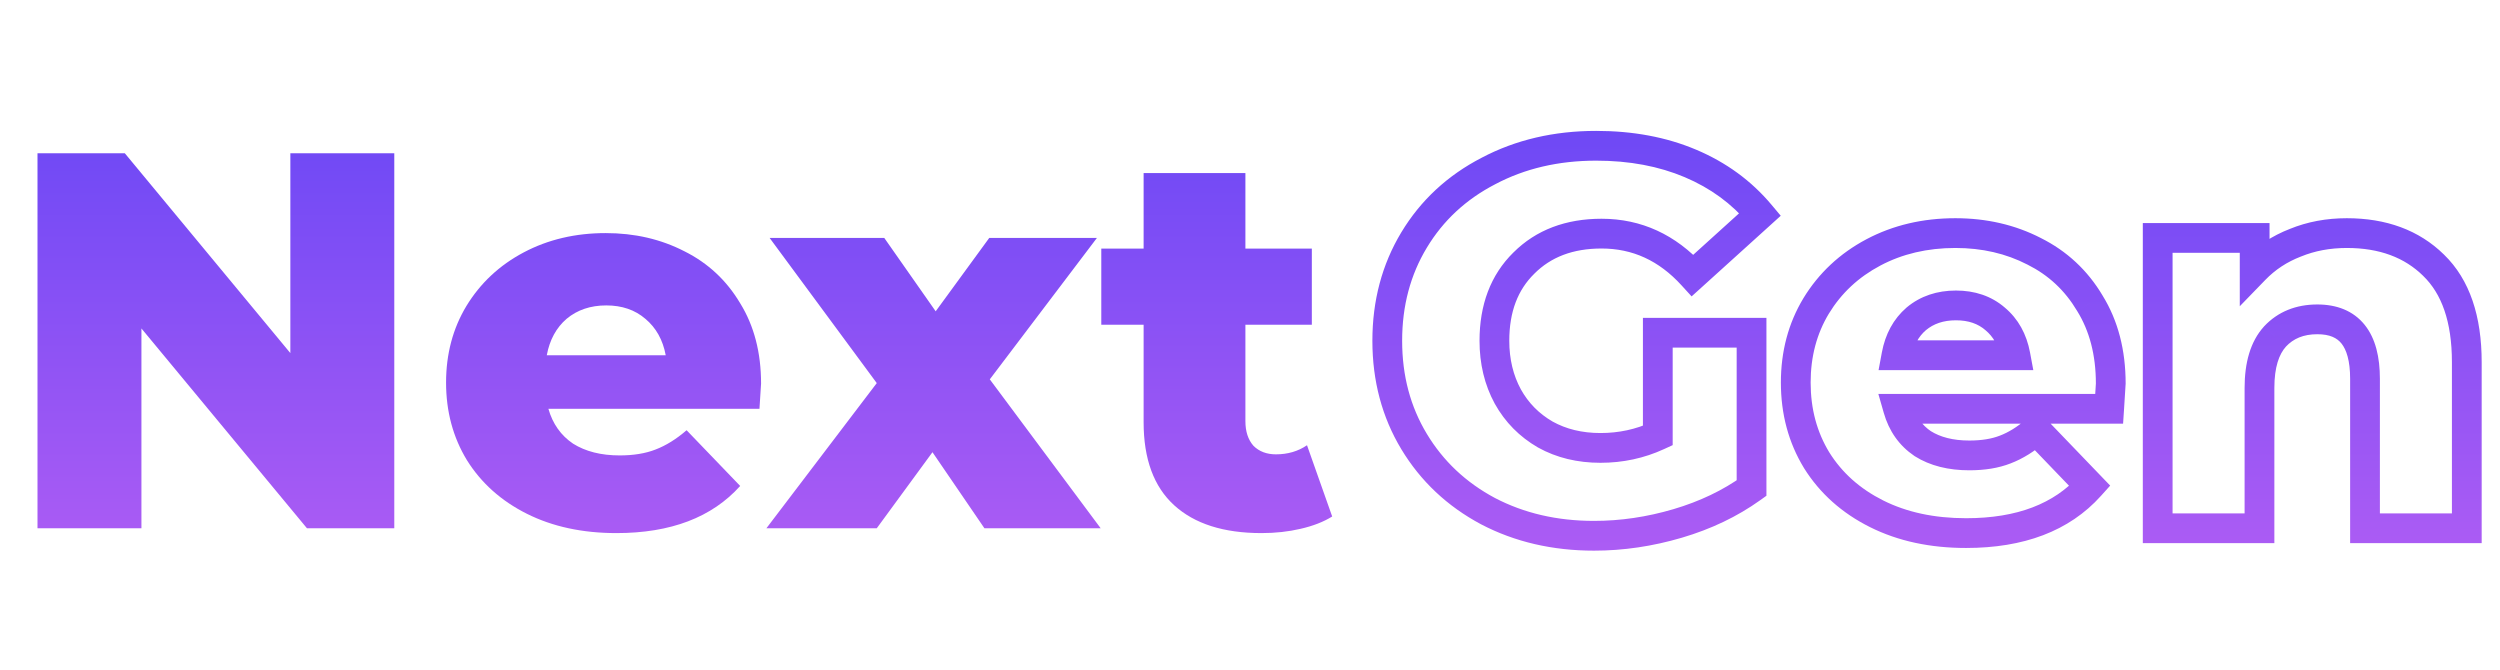 <svg width="168" height="45" viewBox="0 0 168 45" fill="none" xmlns="http://www.w3.org/2000/svg">
<path d="M111.404 22.36V21.36H110.404V22.36H111.404ZM117.704 22.36H118.704V21.36H117.704V22.36ZM117.704 32.8L118.287 33.613L118.704 33.314V32.8H117.704ZM99.992 34.348L99.521 35.23L99.529 35.234L99.992 34.348ZM95.024 29.668L95.881 29.152L95.024 29.668ZM95.024 16.132L94.167 15.616L95.024 16.132ZM100.028 11.488L100.487 12.376L100.495 12.372L100.028 11.488ZM113.6 10.984L113.99 10.063L113.6 10.984ZM118.28 14.404L118.951 15.146L119.665 14.499L119.046 13.761L118.28 14.404ZM113.744 18.508L113.004 19.181L113.676 19.918L114.415 19.25L113.744 18.508ZM102.404 17.68L103.105 18.394L103.111 18.387L102.404 17.68ZM101.324 26.644L100.445 27.122L100.45 27.13L101.324 26.644ZM103.844 29.2L103.344 30.066L103.351 30.07L103.358 30.074L103.844 29.2ZM111.404 29.272L111.822 30.18L112.404 29.913V29.272H111.404ZM111.404 23.36H117.704V21.36H111.404V23.36ZM116.704 22.36V32.8H118.704V22.36H116.704ZM117.121 31.987C115.781 32.948 114.229 33.693 112.453 34.217L113.019 36.135C114.987 35.555 116.747 34.716 118.287 33.613L117.121 31.987ZM112.453 34.217C110.669 34.743 108.892 35.004 107.12 35.004V37.004C109.092 37.004 111.059 36.713 113.019 36.135L112.453 34.217ZM107.12 35.004C104.624 35.004 102.409 34.483 100.455 33.462L99.529 35.234C101.799 36.421 104.336 37.004 107.12 37.004V35.004ZM100.463 33.466C98.505 32.42 96.985 30.985 95.881 29.152L94.167 30.184C95.463 32.335 97.255 34.02 99.521 35.23L100.463 33.466ZM95.881 29.152C94.782 27.329 94.224 25.254 94.224 22.9H92.224C92.224 25.586 92.866 28.023 94.167 30.184L95.881 29.152ZM94.224 22.9C94.224 20.546 94.782 18.471 95.881 16.648L94.167 15.616C92.866 17.777 92.224 20.214 92.224 22.9H94.224ZM95.881 16.648C96.982 14.82 98.51 13.398 100.487 12.376L99.569 10.6C97.274 11.786 95.466 13.46 94.167 15.616L95.881 16.648ZM100.495 12.372C102.471 11.329 104.72 10.796 107.264 10.796V8.796C104.432 8.796 101.857 9.391 99.561 10.604L100.495 12.372ZM107.264 10.796C109.503 10.796 111.479 11.173 113.21 11.905L113.99 10.063C111.977 9.211 109.729 8.796 107.264 8.796V10.796ZM113.21 11.905C114.944 12.638 116.372 13.686 117.514 15.047L119.046 13.761C117.692 12.146 116 10.914 113.99 10.063L113.21 11.905ZM117.609 13.662L113.073 17.767L114.415 19.25L118.951 15.146L117.609 13.662ZM114.484 17.835C112.604 15.77 110.302 14.7 107.624 14.7V16.7C109.698 16.7 111.476 17.502 113.004 19.181L114.484 17.835ZM107.624 14.7C105.244 14.7 103.234 15.436 101.697 16.973L103.111 18.387C104.214 17.284 105.684 16.7 107.624 16.7V14.7ZM101.703 16.966C100.158 18.484 99.424 20.5 99.424 22.9H101.424C101.424 20.932 102.01 19.468 103.105 18.394L101.703 16.966ZM99.424 22.9C99.424 24.441 99.757 25.856 100.445 27.122L102.203 26.166C101.691 25.224 101.424 24.143 101.424 22.9H99.424ZM100.45 27.13C101.139 28.369 102.109 29.352 103.344 30.066L104.344 28.334C103.419 27.8 102.709 27.078 102.198 26.158L100.45 27.13ZM103.358 30.074C104.605 30.767 106.012 31.1 107.552 31.1V29.1C106.308 29.1 105.243 28.833 104.33 28.326L103.358 30.074ZM107.552 31.1C109.059 31.1 110.486 30.795 111.822 30.18L110.986 28.363C109.922 28.853 108.781 29.1 107.552 29.1V31.1ZM112.404 29.272V22.36H110.404V29.272H112.404ZM141.735 27.472V28.472H142.671L142.733 27.538L141.735 27.472ZM127.551 27.472V26.472H126.225L126.59 27.747L127.551 27.472ZM129.207 29.812L128.647 30.64L128.661 30.65L128.675 30.659L129.207 29.812ZM134.751 30.208L134.396 29.273L134.385 29.277L134.751 30.208ZM136.839 28.912L137.56 28.219L136.904 27.536L136.186 28.155L136.839 28.912ZM140.439 32.656L141.183 33.324L141.804 32.633L141.16 31.963L140.439 32.656ZM126.111 34.528L126.558 33.634L126.111 34.528ZM122.079 30.928L121.225 31.448L121.231 31.458L122.079 30.928ZM122.043 20.56L121.189 20.04L121.187 20.044L122.043 20.56ZM125.895 16.96L125.427 16.076V16.076L125.895 16.96ZM136.695 16.888L136.237 17.777L136.248 17.782L136.695 16.888ZM140.439 20.38L139.579 20.89L139.584 20.898L139.589 20.906L140.439 20.38ZM128.775 21.424L128.135 20.656L128.129 20.661L128.122 20.667L128.775 21.424ZM127.443 23.872L126.46 23.689L126.24 24.872H127.443V23.872ZM135.435 23.872V24.872H136.638L136.418 23.689L135.435 23.872ZM134.067 21.424L133.414 22.181L133.421 22.187L133.427 22.192L134.067 21.424ZM140.843 25.78C140.843 25.762 140.838 25.864 140.818 26.175C140.8 26.456 140.773 26.866 140.737 27.405L142.733 27.538C142.802 26.495 142.843 25.872 142.843 25.78H140.843ZM141.735 26.472H127.551V28.472H141.735V26.472ZM126.59 27.747C126.938 28.965 127.623 29.948 128.647 30.64L129.767 28.984C129.159 28.572 128.741 27.995 128.513 27.197L126.59 27.747ZM128.675 30.659C129.711 31.31 130.951 31.604 132.339 31.604V29.604C131.231 29.604 130.383 29.37 129.739 28.965L128.675 30.659ZM132.339 31.604C133.365 31.604 134.299 31.46 135.117 31.139L134.385 29.277C133.859 29.484 133.185 29.604 132.339 29.604V31.604ZM135.106 31.143C135.933 30.829 136.728 30.328 137.492 29.669L136.186 28.155C135.559 28.696 134.961 29.059 134.396 29.273L135.106 31.143ZM136.118 29.605L139.718 33.349L141.16 31.963L137.56 28.219L136.118 29.605ZM139.695 31.988C138.04 33.832 135.573 34.824 132.123 34.824V36.824C135.969 36.824 139.047 35.704 141.183 33.324L139.695 31.988ZM132.123 34.824C129.971 34.824 128.125 34.417 126.558 33.634L125.664 35.422C127.554 36.367 129.716 36.824 132.123 36.824V34.824ZM126.558 33.634C124.984 32.846 123.783 31.767 122.927 30.398L121.231 31.458C122.295 33.16 123.783 34.482 125.664 35.422L126.558 33.634ZM122.933 30.408C122.1 29.041 121.675 27.484 121.675 25.708H119.675C119.675 27.82 120.186 29.743 121.225 31.448L122.933 30.408ZM121.675 25.708C121.675 23.954 122.09 22.419 122.899 21.076L121.187 20.044C120.173 21.725 119.675 23.622 119.675 25.708H121.675ZM122.897 21.08C123.737 19.702 124.886 18.626 126.363 17.844L125.427 16.076C123.641 17.022 122.221 18.346 121.189 20.04L122.897 21.08ZM126.363 17.844C127.836 17.064 129.509 16.664 131.403 16.664V14.664C129.217 14.664 127.218 15.128 125.427 16.076L126.363 17.844ZM131.403 16.664C133.203 16.664 134.807 17.04 136.237 17.777L137.153 15.999C135.415 15.104 133.492 14.664 131.403 14.664V16.664ZM136.248 17.782C137.659 18.488 138.764 19.518 139.579 20.89L141.299 19.869C140.29 18.17 138.899 16.872 137.142 15.994L136.248 17.782ZM139.589 20.906C140.411 22.235 140.843 23.845 140.843 25.78H142.843C142.843 23.539 142.339 21.549 141.289 19.854L139.589 20.906ZM131.439 19.524C130.181 19.524 129.057 19.887 128.135 20.656L129.415 22.192C129.933 21.761 130.586 21.524 131.439 21.524V19.524ZM128.122 20.667C127.23 21.436 126.687 22.467 126.46 23.689L128.426 24.055C128.583 23.213 128.928 22.612 129.428 22.181L128.122 20.667ZM127.443 24.872H135.435V22.872H127.443V24.872ZM136.418 23.689C136.189 22.457 135.628 21.423 134.707 20.656L133.427 22.192C133.946 22.625 134.297 23.223 134.452 24.055L136.418 23.689ZM134.72 20.667C133.816 19.887 132.697 19.524 131.439 19.524V21.524C132.293 21.524 132.927 21.761 133.414 22.181L134.72 20.667ZM163.537 17.824L162.836 18.537L162.841 18.543L163.537 17.824ZM165.769 35.5V36.5H166.769V35.5H165.769ZM158.929 35.5H157.929V36.5H158.929V35.5ZM152.881 22.612L152.151 21.928L152.145 21.934L152.14 21.941L152.881 22.612ZM151.837 35.5V36.5H152.837V35.5H151.837ZM144.997 35.5H143.997V36.5H144.997V35.5ZM144.997 15.988V14.988H143.997V15.988H144.997ZM151.513 15.988H152.513V14.988H151.513V15.988ZM151.513 18.112H150.513V20.58L152.231 18.808L151.513 18.112ZM154.249 16.312L154.609 17.245L154.618 17.241L154.627 17.238L154.249 16.312ZM157.705 16.664C159.917 16.664 161.592 17.314 162.836 18.537L164.238 17.111C162.554 15.454 160.34 14.664 157.705 14.664V16.664ZM162.841 18.543C164.067 19.729 164.769 21.596 164.769 24.34H166.769C166.769 21.276 165.982 18.799 164.232 17.105L162.841 18.543ZM164.769 24.34V35.5H166.769V24.34H164.769ZM165.769 34.5H158.929V36.5H165.769V34.5ZM159.929 35.5V25.456H157.929V35.5H159.929ZM159.929 25.456C159.929 24.017 159.645 22.752 158.908 21.833C158.137 20.872 157.013 20.46 155.725 20.46V22.46C156.573 22.46 157.05 22.713 157.348 23.085C157.679 23.498 157.929 24.231 157.929 25.456H159.929ZM155.725 20.46C154.308 20.46 153.083 20.934 152.151 21.928L153.61 23.296C154.118 22.754 154.789 22.46 155.725 22.46V20.46ZM152.14 21.941C151.212 22.964 150.837 24.401 150.837 26.068H152.837C152.837 24.663 153.157 23.796 153.622 23.284L152.14 21.941ZM150.837 26.068V35.5H152.837V26.068H150.837ZM151.837 34.5H144.997V36.5H151.837V34.5ZM145.997 35.5V15.988H143.997V35.5H145.997ZM144.997 16.988H151.513V14.988H144.997V16.988ZM150.513 15.988V18.112H152.513V15.988H150.513ZM152.231 18.808C152.895 18.123 153.684 17.602 154.609 17.245L153.888 15.379C152.701 15.838 151.666 16.517 150.795 17.416L152.231 18.808ZM154.627 17.238C155.552 16.859 156.574 16.664 157.705 16.664V14.664C156.339 14.664 155.057 14.901 153.87 15.386L154.627 17.238Z" fill="url(#paint0_linear_8_9)"/>
<path d="M26.496 10.3V35.5H20.628L9.504 22.072V35.5H2.52V10.3H8.388L19.512 23.728V10.3H26.496ZM51.144 25.78C51.144 25.828 51.108 26.392 51.036 27.472H36.852C37.14 28.48 37.692 29.26 38.508 29.812C39.348 30.34 40.392 30.604 41.64 30.604C42.576 30.604 43.38 30.472 44.052 30.208C44.748 29.944 45.444 29.512 46.14 28.912L49.74 32.656C47.844 34.768 45.072 35.824 41.424 35.824C39.144 35.824 37.14 35.392 35.412 34.528C33.684 33.664 32.34 32.464 31.38 30.928C30.444 29.392 29.976 27.652 29.976 25.708C29.976 23.788 30.432 22.072 31.344 20.56C32.28 19.024 33.564 17.824 35.196 16.96C36.828 16.096 38.664 15.664 40.704 15.664C42.648 15.664 44.412 16.072 45.996 16.888C47.58 17.68 48.828 18.844 49.74 20.38C50.676 21.892 51.144 23.692 51.144 25.78ZM40.74 20.524C39.684 20.524 38.796 20.824 38.076 21.424C37.38 22.024 36.936 22.84 36.744 23.872H44.736C44.544 22.84 44.088 22.024 43.368 21.424C42.672 20.824 41.796 20.524 40.74 20.524ZM66.154 35.5L62.662 30.388L58.918 35.5H51.502L58.918 25.744L51.718 15.988H59.422L62.878 20.92L66.478 15.988H73.714L66.514 25.492L73.966 35.5H66.154ZM89.523 34.708C88.947 35.068 88.239 35.344 87.399 35.536C86.583 35.728 85.707 35.824 84.771 35.824C82.227 35.824 80.271 35.2 78.903 33.952C77.535 32.704 76.851 30.844 76.851 28.372V21.82H74.007V16.708H76.851V11.632H83.691V16.708H88.155V21.82H83.691V28.3C83.691 28.996 83.871 29.548 84.231 29.956C84.615 30.34 85.119 30.532 85.743 30.532C86.535 30.532 87.231 30.328 87.831 29.92L89.523 34.708Z" fill="url(#paint1_linear_8_9)"/>
<defs>
<linearGradient id="paint0_linear_8_9" x1="130" y1="0.5" x2="130" y2="44.5" gradientUnits="userSpaceOnUse">
<stop stop-color="#5C43F6"/>
<stop offset="1" stop-color="#BC61F3"/>
</linearGradient>
<linearGradient id="paint1_linear_8_9" x1="45" y1="0.5" x2="45" y2="44.5" gradientUnits="userSpaceOnUse">
<stop stop-color="#5C43F6"/>
<stop offset="1" stop-color="#BC61F3"/>
</linearGradient>
</defs>
</svg>
